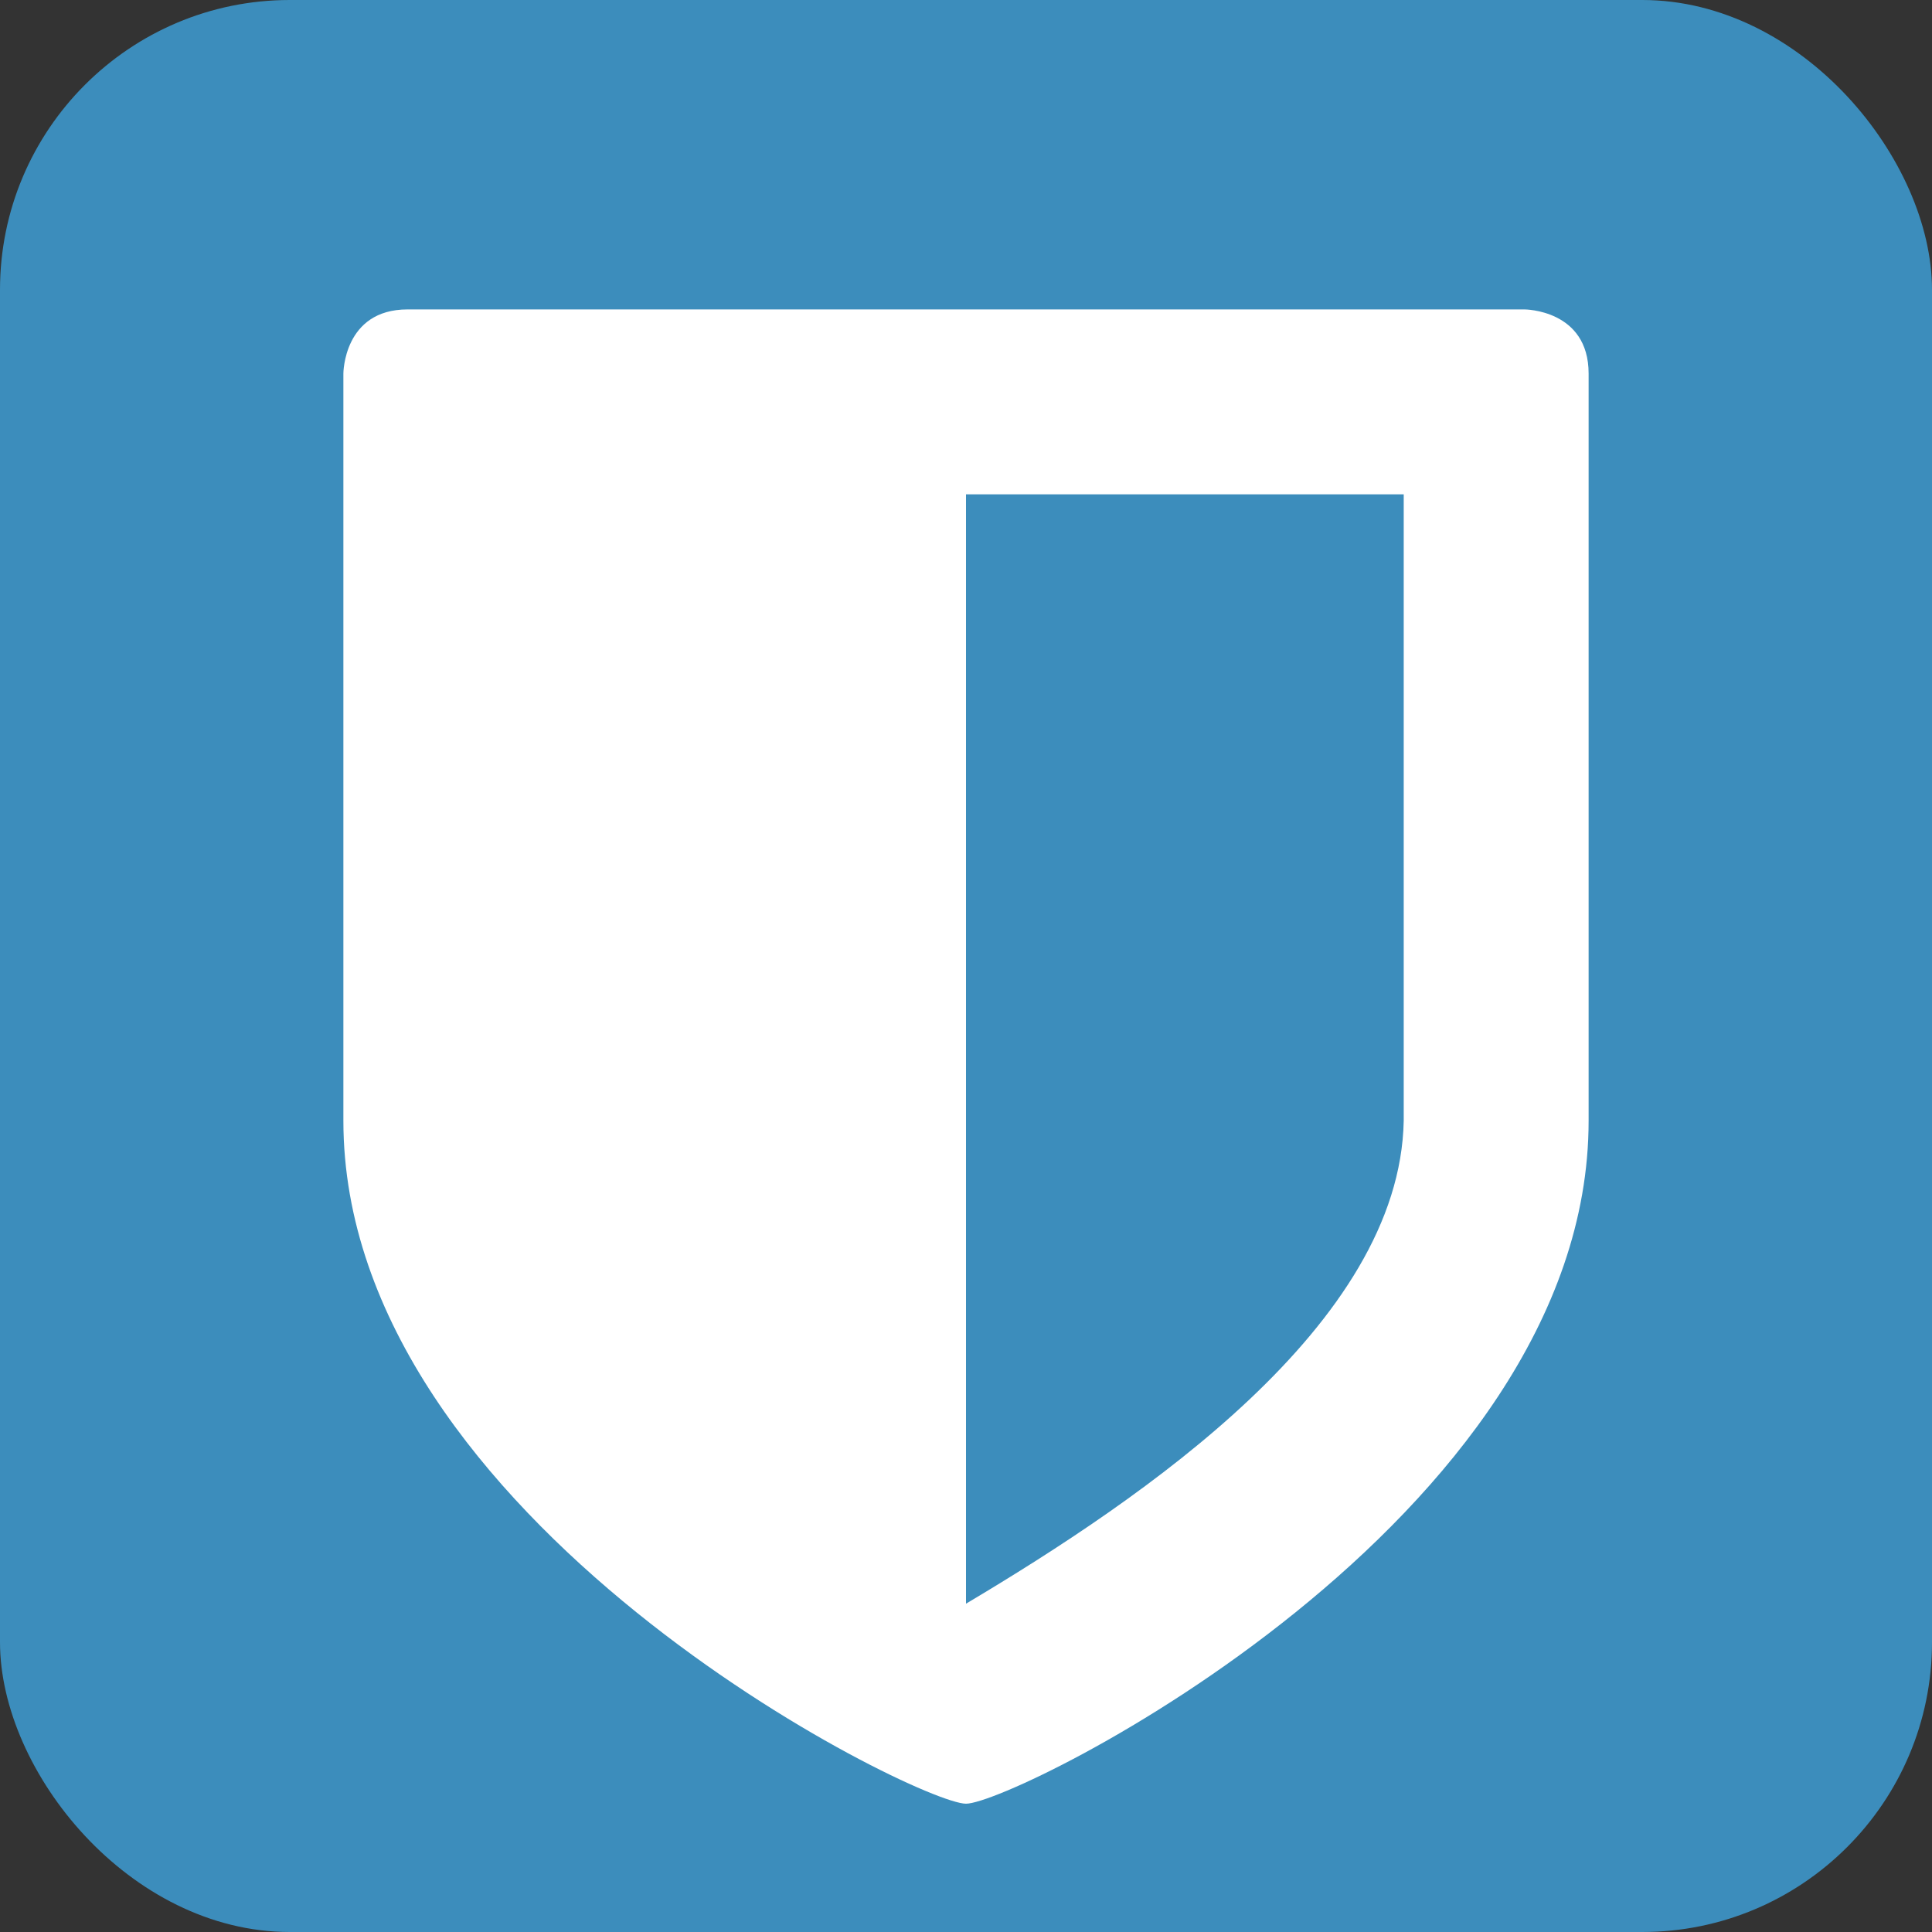 <svg xmlns="http://www.w3.org/2000/svg"
aria-label="imgur" role="img"
viewBox="0 0 512 512"><rect x="0" y="0" width="512" height="512" fill="#333333" stroke="none"/><rect
width="512" height="512"
rx="15%"
fill="#3c8dbc"/><path fill="#fff" d="M372 297V131H256v294c47-28 115-74 116-128zm49-198v198c0 106-152 181-165 181S91 403 91 297V99s0-17 17-17h296s17 0 17 17z"/></svg>